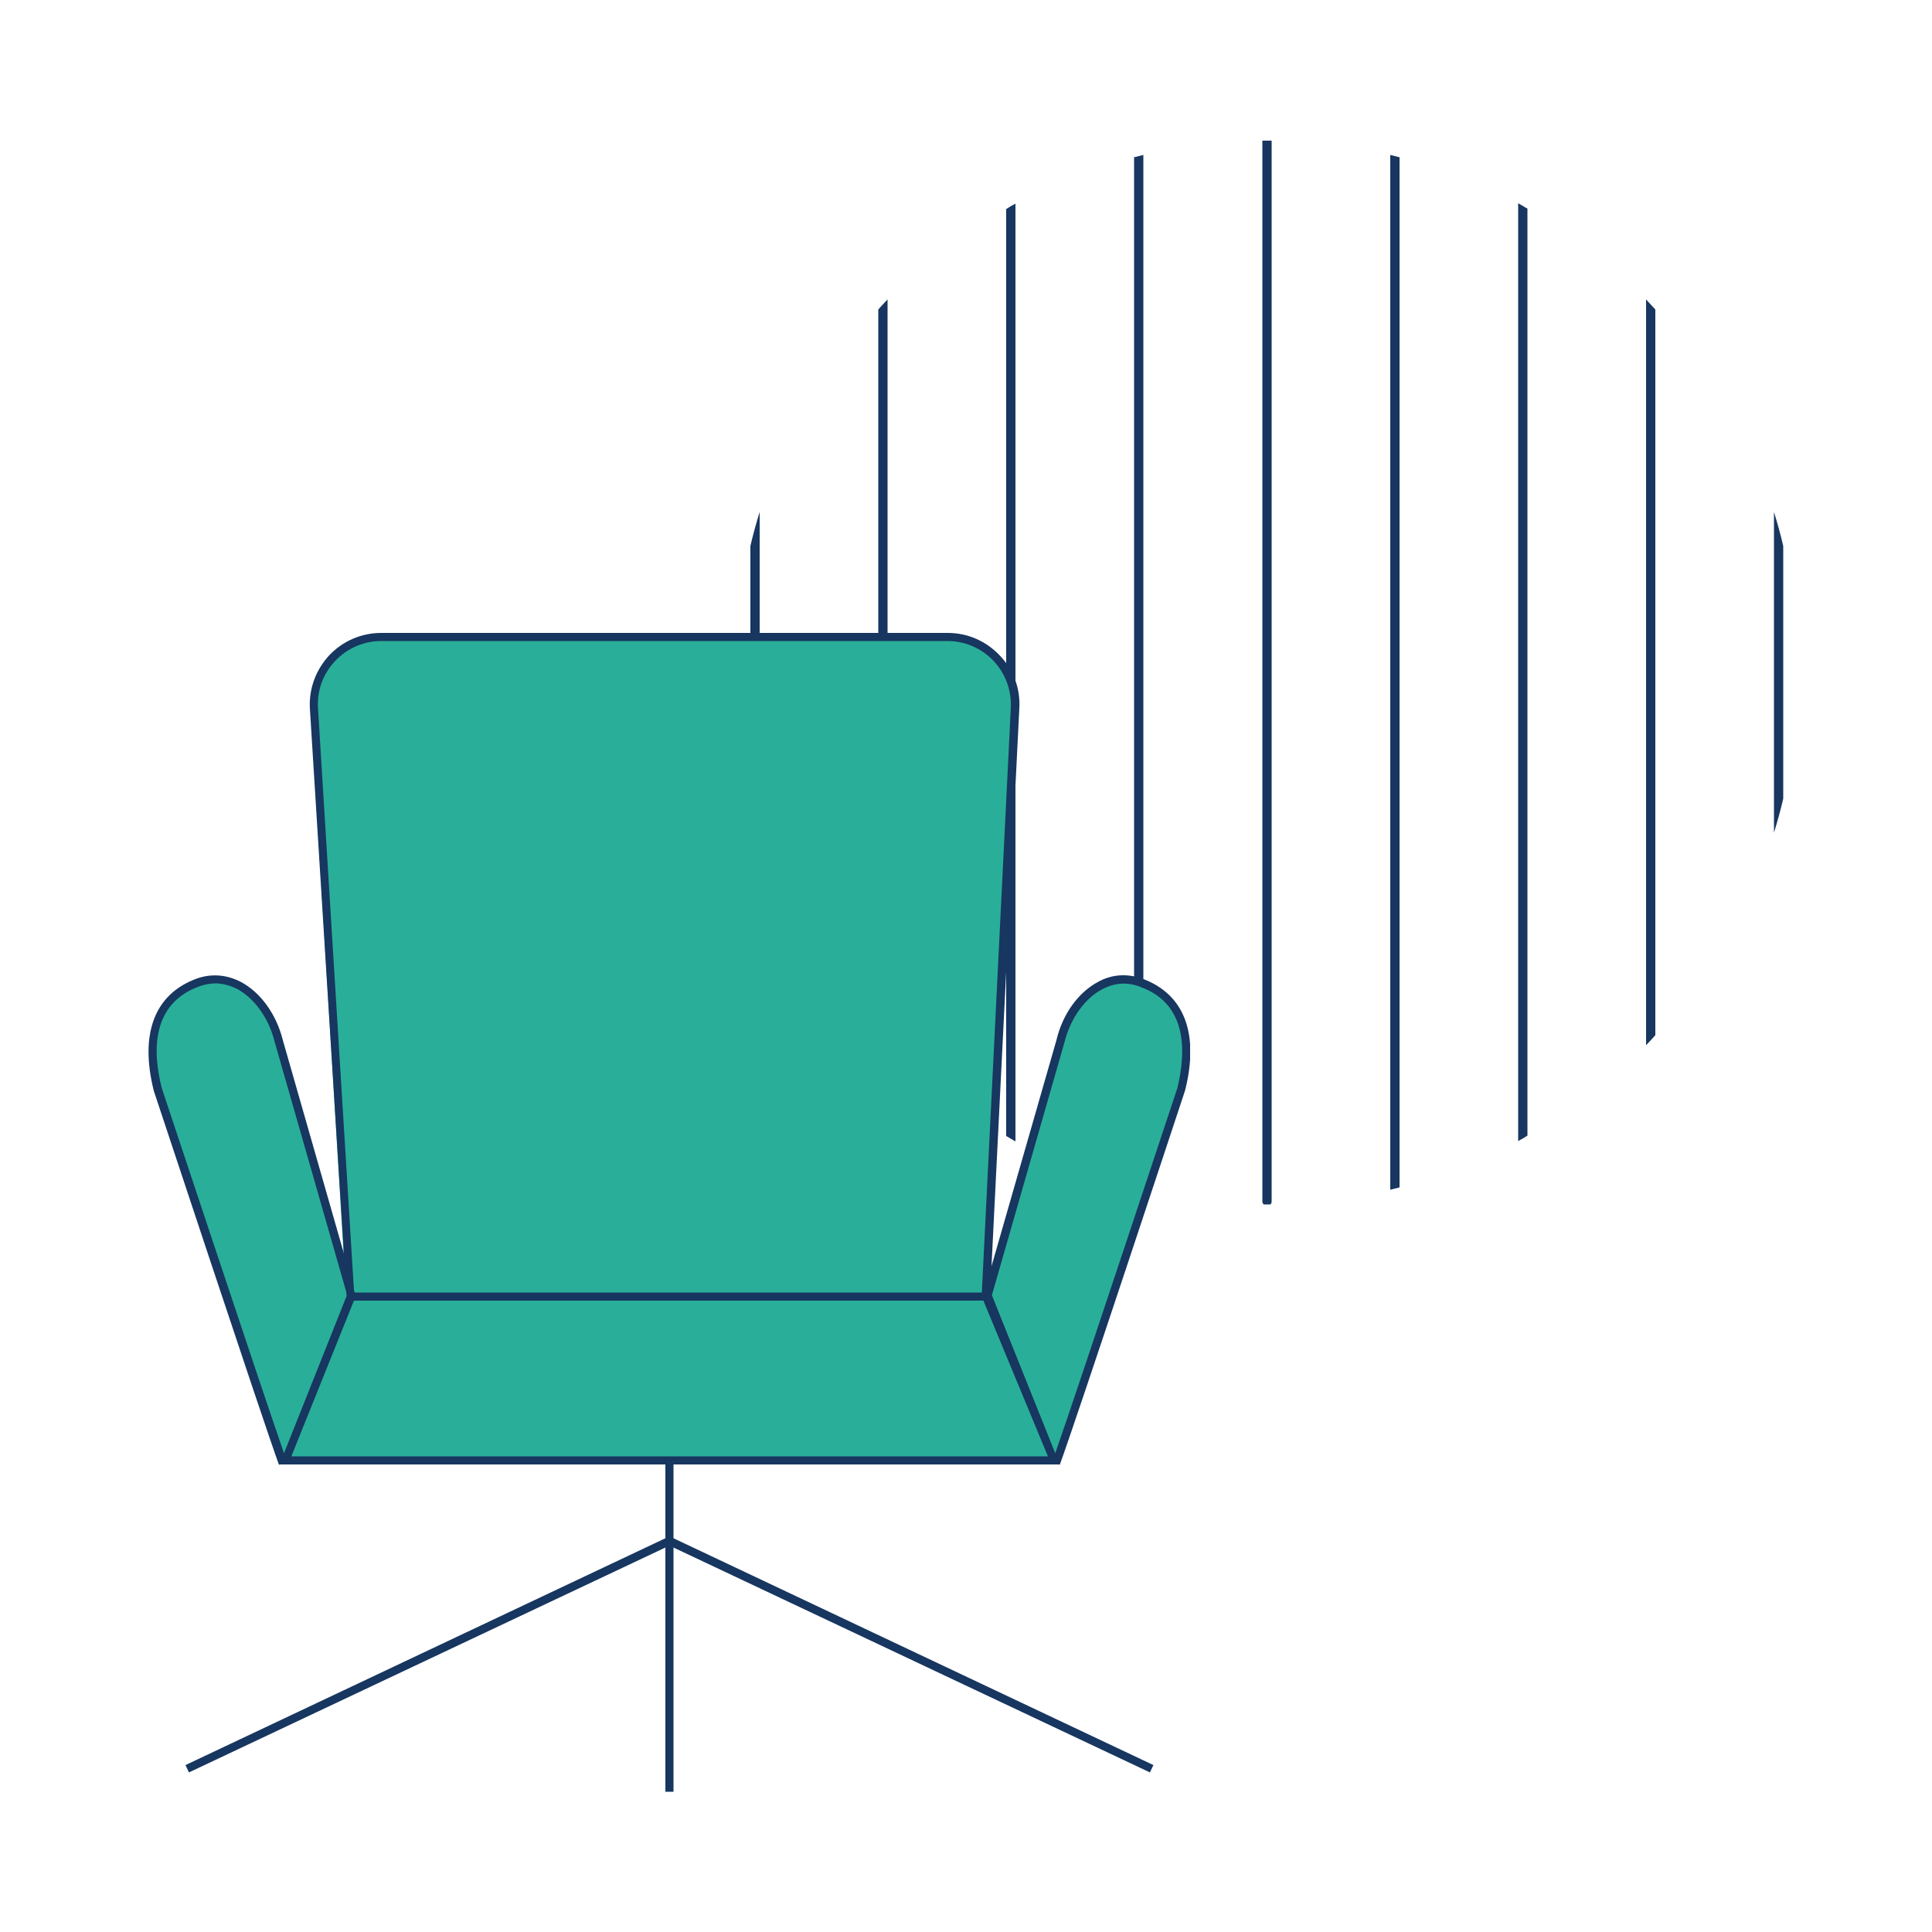 <?xml version="1.0" encoding="utf-8"?>
<!-- Generator: Adobe Illustrator 27.5.0, SVG Export Plug-In . SVG Version: 6.00 Build 0)  -->
<svg version="1.1" id="Layer_1" xmlns="http://www.w3.org/2000/svg" xmlns:xlink="http://www.w3.org/1999/xlink" x="0px" y="0px"
	 viewBox="0 0 500 500" style="enable-background:new 0 0 500 500;" xml:space="preserve">
<style type="text/css">
	.st0{opacity:0.95;fill:#FFFFFF;}
	.st1{clip-path:url(#SVGID_00000134214527221451579900000017743315296703147137_);}
	.st2{clip-path:url(#SVGID_00000072966171611923634280000000275620700816025503_);fill:#FFFFFF;}
	.st3{clip-path:url(#SVGID_00000084515599470769909090000011296499923117474958_);}
	.st4{clip-path:url(#SVGID_00000143600920370484775210000015653501299228781453_);fill:#173660;}
	.st5{clip-path:url(#SVGID_00000110435161109768649170000004014425801480232590_);}
	.st6{clip-path:url(#SVGID_00000134931951957981730830000002767334480395534507_);fill:#29AF99;}
	.st7{clip-path:url(#SVGID_00000134931951957981730830000002767334480395534507_);fill:#173660;}
	.st8{clip-path:url(#SVGID_00000096766727656151606200000001879135914829324691_);}
	.st9{clip-path:url(#SVGID_00000075157388847448929740000007776535623355451814_);fill:#A5D1DC;}
	.st10{clip-path:url(#SVGID_00000075157388847448929740000007776535623355451814_);fill:#1A3561;}
	.st11{clip-path:url(#SVGID_00000075157388847448929740000007776535623355451814_);fill:#3B96B4;}
	.st12{clip-path:url(#SVGID_00000075157388847448929740000007776535623355451814_);fill:#FFFFFF;}
	.st13{clip-path:url(#SVGID_00000018940983228100670120000015860881808733074083_);}
	.st14{clip-path:url(#SVGID_00000043419937906456405060000003159745902954409864_);fill:#1A3561;}
	.st15{clip-path:url(#SVGID_00000043419937906456405060000003159745902954409864_);fill:#0083C1;}
	.st16{clip-path:url(#SVGID_00000119812919528496858680000016382351286766085763_);}
	.st17{clip-path:url(#SVGID_00000145765883723294348420000000235043584928756926_);fill:#173660;}
	.st18{clip-path:url(#SVGID_00000145765883723294348420000000235043584928756926_);fill:#3B96B4;}
	.st19{clip-path:url(#SVGID_00000098918002553140519260000002857871298523536816_);}
	.st20{clip-path:url(#SVGID_00000142178336169236877940000017985109064227563394_);fill:#2BAF99;}
	.st21{clip-path:url(#SVGID_00000142178336169236877940000017985109064227563394_);fill:#FEEC51;}
	.st22{clip-path:url(#SVGID_00000142178336169236877940000017985109064227563394_);fill:#A4D0DB;}
	.st23{clip-path:url(#SVGID_00000142178336169236877940000017985109064227563394_);fill:#173660;}
	.st24{clip-path:url(#SVGID_00000079456392951966829450000013617227695330922156_);}
	.st25{clip-path:url(#SVGID_00000062167478840883496250000005332887829049079229_);fill:#173660;}
	.st26{clip-path:url(#SVGID_00000062167478840883496250000005332887829049079229_);fill:#3B96B4;}
	.st27{clip-path:url(#SVGID_00000062167478840883496250000005332887829049079229_);fill:#00538B;}
	.st28{clip-path:url(#SVGID_00000062167478840883496250000005332887829049079229_);fill:#A5D1DC;}
	.st29{clip-path:url(#SVGID_00000062167478840883496250000005332887829049079229_);fill:#0083C1;}
	.st30{clip-path:url(#SVGID_00000039106396000909999570000008552181006356720799_);}
	.st31{clip-path:url(#SVGID_00000132811073601610921600000012938815979142039703_);fill:#8B838B;}
	.st32{clip-path:url(#SVGID_00000132811073601610921600000012938815979142039703_);fill:#173660;}
	.st33{clip-path:url(#SVGID_00000054974826160011656320000010373738240284444600_);}
	.st34{clip-path:url(#SVGID_00000145742332159896221030000014478795027464215992_);fill:#173660;}
	.st35{clip-path:url(#SVGID_00000100361945643194101150000013180856960306280363_);}
	.st36{clip-path:url(#SVGID_00000084518111383210547880000013009198478246662278_);fill:#1A3561;}
	.st37{clip-path:url(#SVGID_00000084518111383210547880000013009198478246662278_);fill:#A5D1DC;}
	.st38{clip-path:url(#SVGID_00000084518111383210547880000013009198478246662278_);fill:#0083C1;}
	.st39{clip-path:url(#SVGID_00000084518111383210547880000013009198478246662278_);fill:#3B96B4;}
	.st40{clip-path:url(#SVGID_00000072249728585280960750000013736062993455629448_);}
	.st41{clip-path:url(#SVGID_00000024716754583242235270000017930194669226659483_);fill:#173660;}
	.st42{fill:#FFFFFF;}
	.st43{clip-path:url(#SVGID_00000084489656755645352660000008425860926795811245_);}
	.st44{clip-path:url(#SVGID_00000081641629571340495480000004938321547359059105_);fill:#FBCD15;}
	.st45{clip-path:url(#SVGID_00000078742400951384541830000011755226702574080188_);}
	.st46{clip-path:url(#SVGID_00000151537006587074082530000015344865010713137584_);fill:#1A3561;}
	.st47{clip-path:url(#SVGID_00000151537006587074082530000015344865010713137584_);fill:#A5D1DC;}
	.st48{clip-path:url(#SVGID_00000151537006587074082530000015344865010713137584_);fill:#6DB0C8;}
	.st49{fill:#173660;}
	.st50{fill:none;}
	.st51{fill:#1A3561;}
	.st52{fill:#00538B;}
	.st53{fill:#6DB0C8;}
	.st54{fill:#A5D1DC;}
</style>
<g>
	<g id="Artwork_23_00000154407553996914818180000008073919330728364931_">
		<g>
			<defs>
				<rect id="SVGID_00000083049080901175779750000017804533028156436881_" x="194.2" y="36.4" width="267.4" height="275.3"/>
			</defs>
			<clipPath id="SVGID_00000038376751278505589360000006495503971178207648_">
				<use xlink:href="#SVGID_00000083049080901175779750000017804533028156436881_"  style="overflow:visible;"/>
			</clipPath>
			<g style="clip-path:url(#SVGID_00000038376751278505589360000006495503971178207648_);">
				<defs>
					<rect id="SVGID_00000148636803581037449930000014375361261641639857_" x="194.2" y="36.4" width="267.4" height="275.3"/>
				</defs>
				<clipPath id="SVGID_00000037689285171842038430000009166381740106393244_">
					<use xlink:href="#SVGID_00000148636803581037449930000014375361261641639857_"  style="overflow:visible;"/>
				</clipPath>
				<path style="clip-path:url(#SVGID_00000037689285171842038430000009166381740106393244_);fill:#173660;" d="M293.5,307.3
					c0.8,0.2,1.6,0.4,2.4,0.6V40.1c-0.8,0.2-1.6,0.4-2.4,0.6V307.3z M260.4,294c0.8,0.5,1.6,0.9,2.4,1.4V52.7
					c-0.8,0.4-1.6,0.9-2.4,1.4V294z M227.3,267.9c0.8,0.9,1.6,1.7,2.4,2.6V77.5c-0.8,0.8-1.6,1.7-2.4,2.6V267.9z M194.2,206.7
					c0.7,3,1.5,5.9,2.4,8.8v-83c-0.9,2.9-1.7,5.8-2.4,8.8V206.7z M359.8,307.9c0.8-0.2,1.6-0.4,2.4-0.6V40.7
					c-0.8-0.2-1.6-0.4-2.4-0.6V307.9z M426,270.5c0.8-0.8,1.6-1.7,2.4-2.6V80.1c-0.8-0.9-1.6-1.7-2.4-2.6V270.5z M459.1,132.5v83
					c0.9-2.9,1.7-5.8,2.4-8.8v-65.4C460.8,138.3,460,135.4,459.1,132.5 M326.7,36.4v274.5c0,0.3,0.1,0.5,0.3,0.8c0.3,0,0.6,0,0.9,0
					c0.3,0,0.6,0,0.9,0c0.2-0.2,0.3-0.5,0.3-0.8V36.4c-0.4,0-0.8,0-1.2,0C327.5,36.4,327.1,36.4,326.7,36.4 M392.9,295.3
					c0.8-0.4,1.6-0.9,2.4-1.4V54c-0.8-0.5-1.6-0.9-2.4-1.4V295.3z"/>
			</g>
		</g>
	</g>
	<g id="Artwork_36_00000032626376330256532190000008267020561268468891_">
		<g>
			<defs>
				<rect id="SVGID_00000015325320857292956190000003112582018373794488_" x="38.4" y="163.8" width="269.6" height="299.9"/>
			</defs>
			<clipPath id="SVGID_00000070820151201967107330000007148056747550915976_">
				<use xlink:href="#SVGID_00000015325320857292956190000003112582018373794488_"  style="overflow:visible;"/>
			</clipPath>
			<g style="clip-path:url(#SVGID_00000070820151201967107330000007148056747550915976_);">
				<defs>
					<rect id="SVGID_00000106837890569755830310000001717592642646359953_" x="38.4" y="163.8" width="269.6" height="299.9"/>
				</defs>
				<clipPath id="SVGID_00000149376963738945531510000010749270723751731087_">
					<use xlink:href="#SVGID_00000106837890569755830310000001717592642646359953_"  style="overflow:visible;"/>
				</clipPath>
				<path style="clip-path:url(#SVGID_00000149376963738945531510000010749270723751731087_);fill:#29AF99;" d="M295.4,254.3
					c-9.8-3.6-18.4,5-21,15.1l-20,67.4l7.4-153.2c0.5-10.2-7.5-18.8-17.4-18.8H97.8c-10.1,0-18,8.7-17.4,19l8.8,145.3l-17.1-59.7
					c-2.5-10.2-11.2-18.8-21-15.1c-12.8,4.8-12.9,17.5-10.3,27.6c0,0,26.2,79.2,31.9,95.5l-0.2,0.6h0.4c0.1,0.3,0.2,0.5,0.3,0.8
					l0.5-0.8h196.5l3.1,0.8c4.5-12.5,32.4-96.8,32.4-96.8C308.2,271.8,308.2,259,295.4,254.3"/>
				<path style="clip-path:url(#SVGID_00000149376963738945531510000010749270723751731087_);fill:#173660;" d="M295.7,253.3
					c-3.9-1.4-7.9-1.2-11.5,0.8c-5.1,2.7-9.2,8.3-10.8,15.1l-16.8,58.5l7.2-144.4c0.3-5.1-1.5-10-5.1-13.7
					c-3.5-3.7-8.3-5.8-13.4-5.8H98.7c-5.2,0-10,2.1-13.5,5.8c-3.5,3.8-5.3,8.7-5,13.8l8.8,141l-15.8-55.2
					c-1.7-6.8-5.8-12.4-10.9-15.1c-3.7-1.9-7.7-2.2-11.5-0.8c-10.8,4-14.7,14.2-11,29c0.3,0.8,27.9,84.4,32.4,96.8l0.2-0.1h99.8
					v19.1L48,456.8l0.9,1.9l123.3-58.2v63.2h2.1v-63.2l123.3,58.2l0.9-1.9l-124.2-58.7V379h99.8l0.2,0.1c0,0,0,0,0-0.1h0l0,0
					c4.6-12.6,32.1-95.9,32.4-96.8C310.4,267.5,306.5,257.3,295.7,253.3 M82.3,183.3c-0.3-4.6,1.3-8.9,4.4-12.2
					c3.1-3.3,7.4-5.2,11.9-5.2h146.6c4.5,0,8.7,1.8,11.9,5.1c3.1,3.3,4.7,7.6,4.5,12.1l-7.5,151.4H91.8l-0.2-0.6L82.3,183.3z
					 M51.5,255.3c1.4-0.5,2.8-0.8,4.2-0.8c1.9,0,3.7,0.5,5.6,1.4c4.5,2.4,8.3,7.6,9.8,13.8l18.5,64.6l0.1,1.1l-16.2,40.7
					c-6.3-18.1-31.3-93.6-31.6-94.4C39.4,272.1,39.2,259.8,51.5,255.3 M75.4,376.9l16.2-40.3h162.9l16.7,40.3H75.4z M304.7,281.6
					c-0.3,0.8-25.3,76.5-31.6,94.5l-16.4-40.9l18.8-65.5c1.5-6.1,5.3-11.4,9.8-13.7c3.2-1.7,6.5-1.9,9.8-0.6
					C307.3,259.8,307,272.1,304.7,281.6"/>
			</g>
		</g>
	</g>
</g>
</svg>

